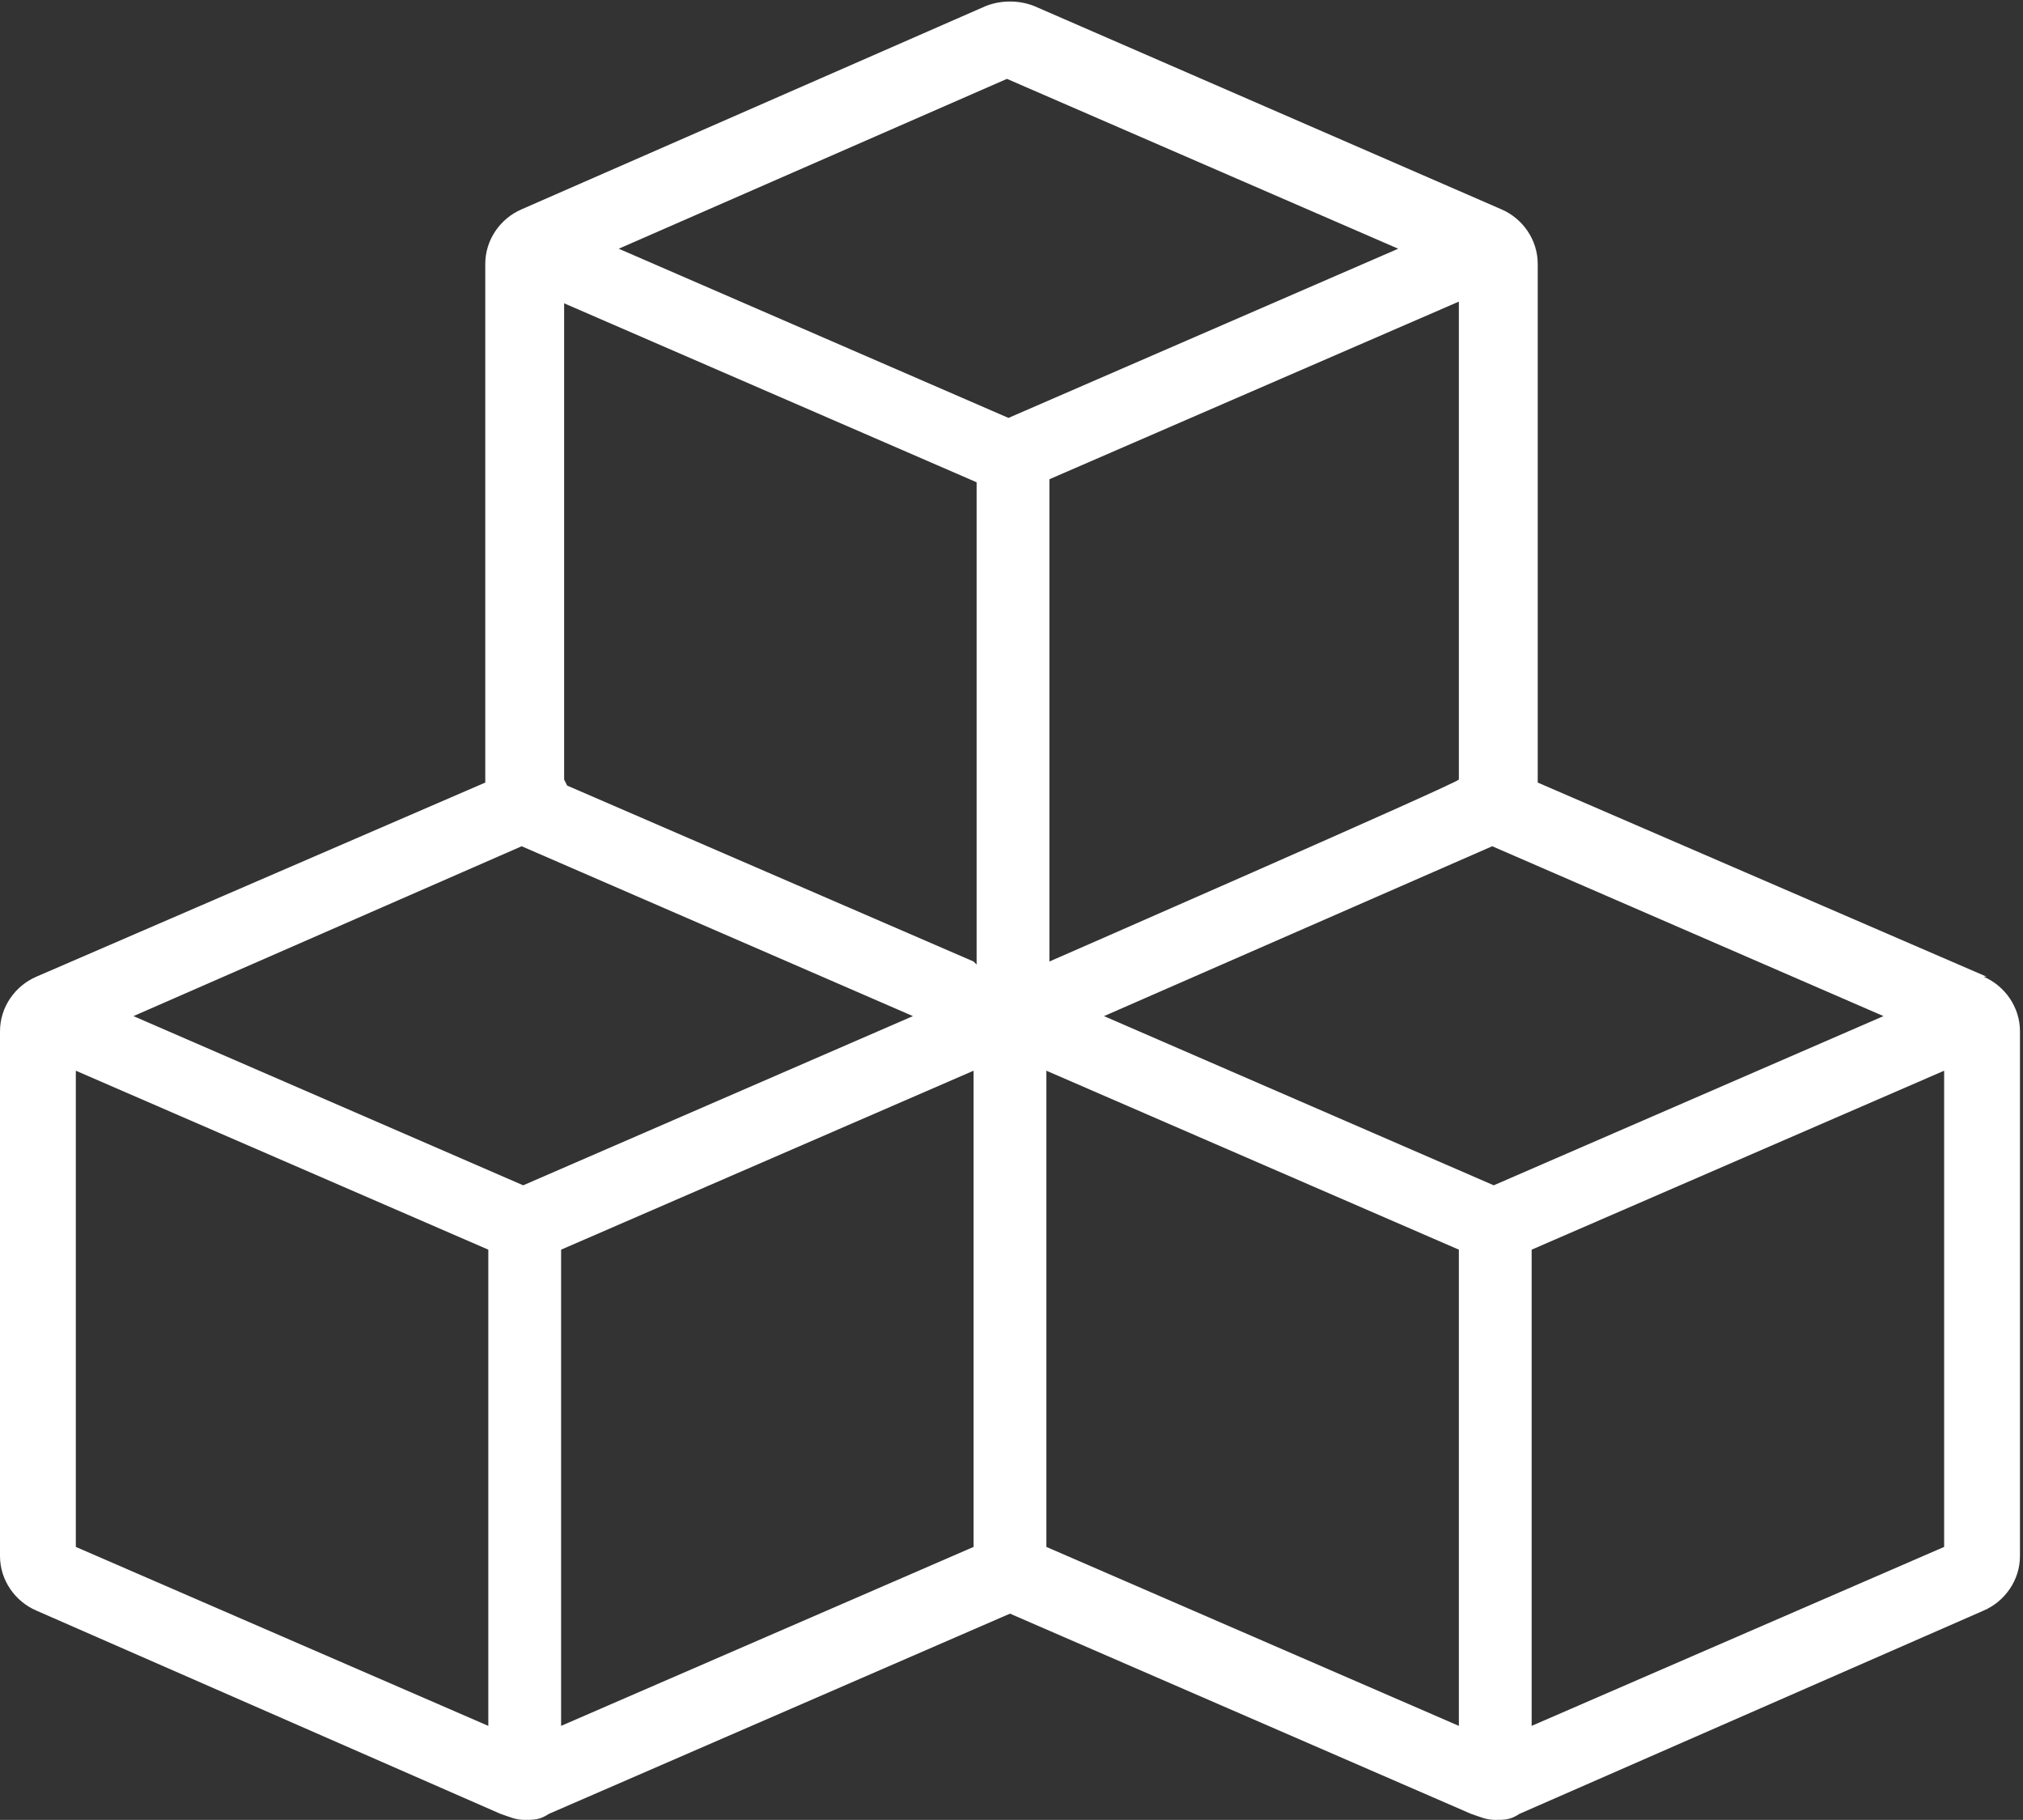 <?xml version="1.0" encoding="UTF-8"?>
<svg xmlns="http://www.w3.org/2000/svg" version="1.1" viewBox="0 0 66.7 60">
  <rect x="0" y="0" width="66.7" height="60" fill="#333333" stroke="none"/>
  <defs>
    <style>
      .cls-1 {
        fill: #fff;
      }
    </style>
  </defs>
  <!-- Generator: Adobe Illustrator 28.7.1, SVG Export Plug-In . SVG Version: 1.2.0 Build 142)  -->
  <g>
    <g id="Layer_1">
      <path class="cls-1" d="M65.5,32.2l-14.8-6.4V8.7c0-.8-.5-1.5-1.2-1.8L34.1.2c-.5-.2-1.1-.2-1.6,0l-15.3,6.7c-.7.3-1.2,1-1.2,1.8v17.1l-14.8,6.4c-.7.3-1.2,1-1.2,1.8v17.3c0,.8.5,1.5,1.2,1.8l15.3,6.7c.3.1.5.2.8.2s.5,0,.8-.2l15.2-6.6,15.2,6.6c.3.1.5.2.8.2s.5,0,.8-.2l15.3-6.7c.7-.3,1.2-1,1.2-1.8v-17.3c0-.8-.5-1.5-1.2-1.8ZM16.1,56.9l-13.6-5.9v-15.7l13.6,5.9v15.7ZM17.3,39.1l-12.9-5.6,12.8-5.6,12.9,5.6-12.9,5.6ZM32.1,51l-13.6,5.9v-15.7l13.6-5.9v15.7ZM32.1,31.7l-13.4-5.8h0s-.1-.2-.1-.2v-15.7l13.6,5.9s0,15.9,0,15.9ZM33.3,13.8l-12.9-5.6,12.8-5.6,12.9,5.6-12.9,5.6ZM48.1,9.9v15.8h0c0,.1-13.5,6-13.5,6v-15.9l13.6-5.9ZM48.1,56.9l-13.6-5.9v-15.7l13.6,5.9s0,15.7,0,15.7ZM49.3,39.1l-12.9-5.6,12.8-5.6,12.9,5.6-12.9,5.6ZM64.1,51l-13.6,5.9v-15.7l13.6-5.9v15.7Z"/>
    </g>
  </g>
</svg>